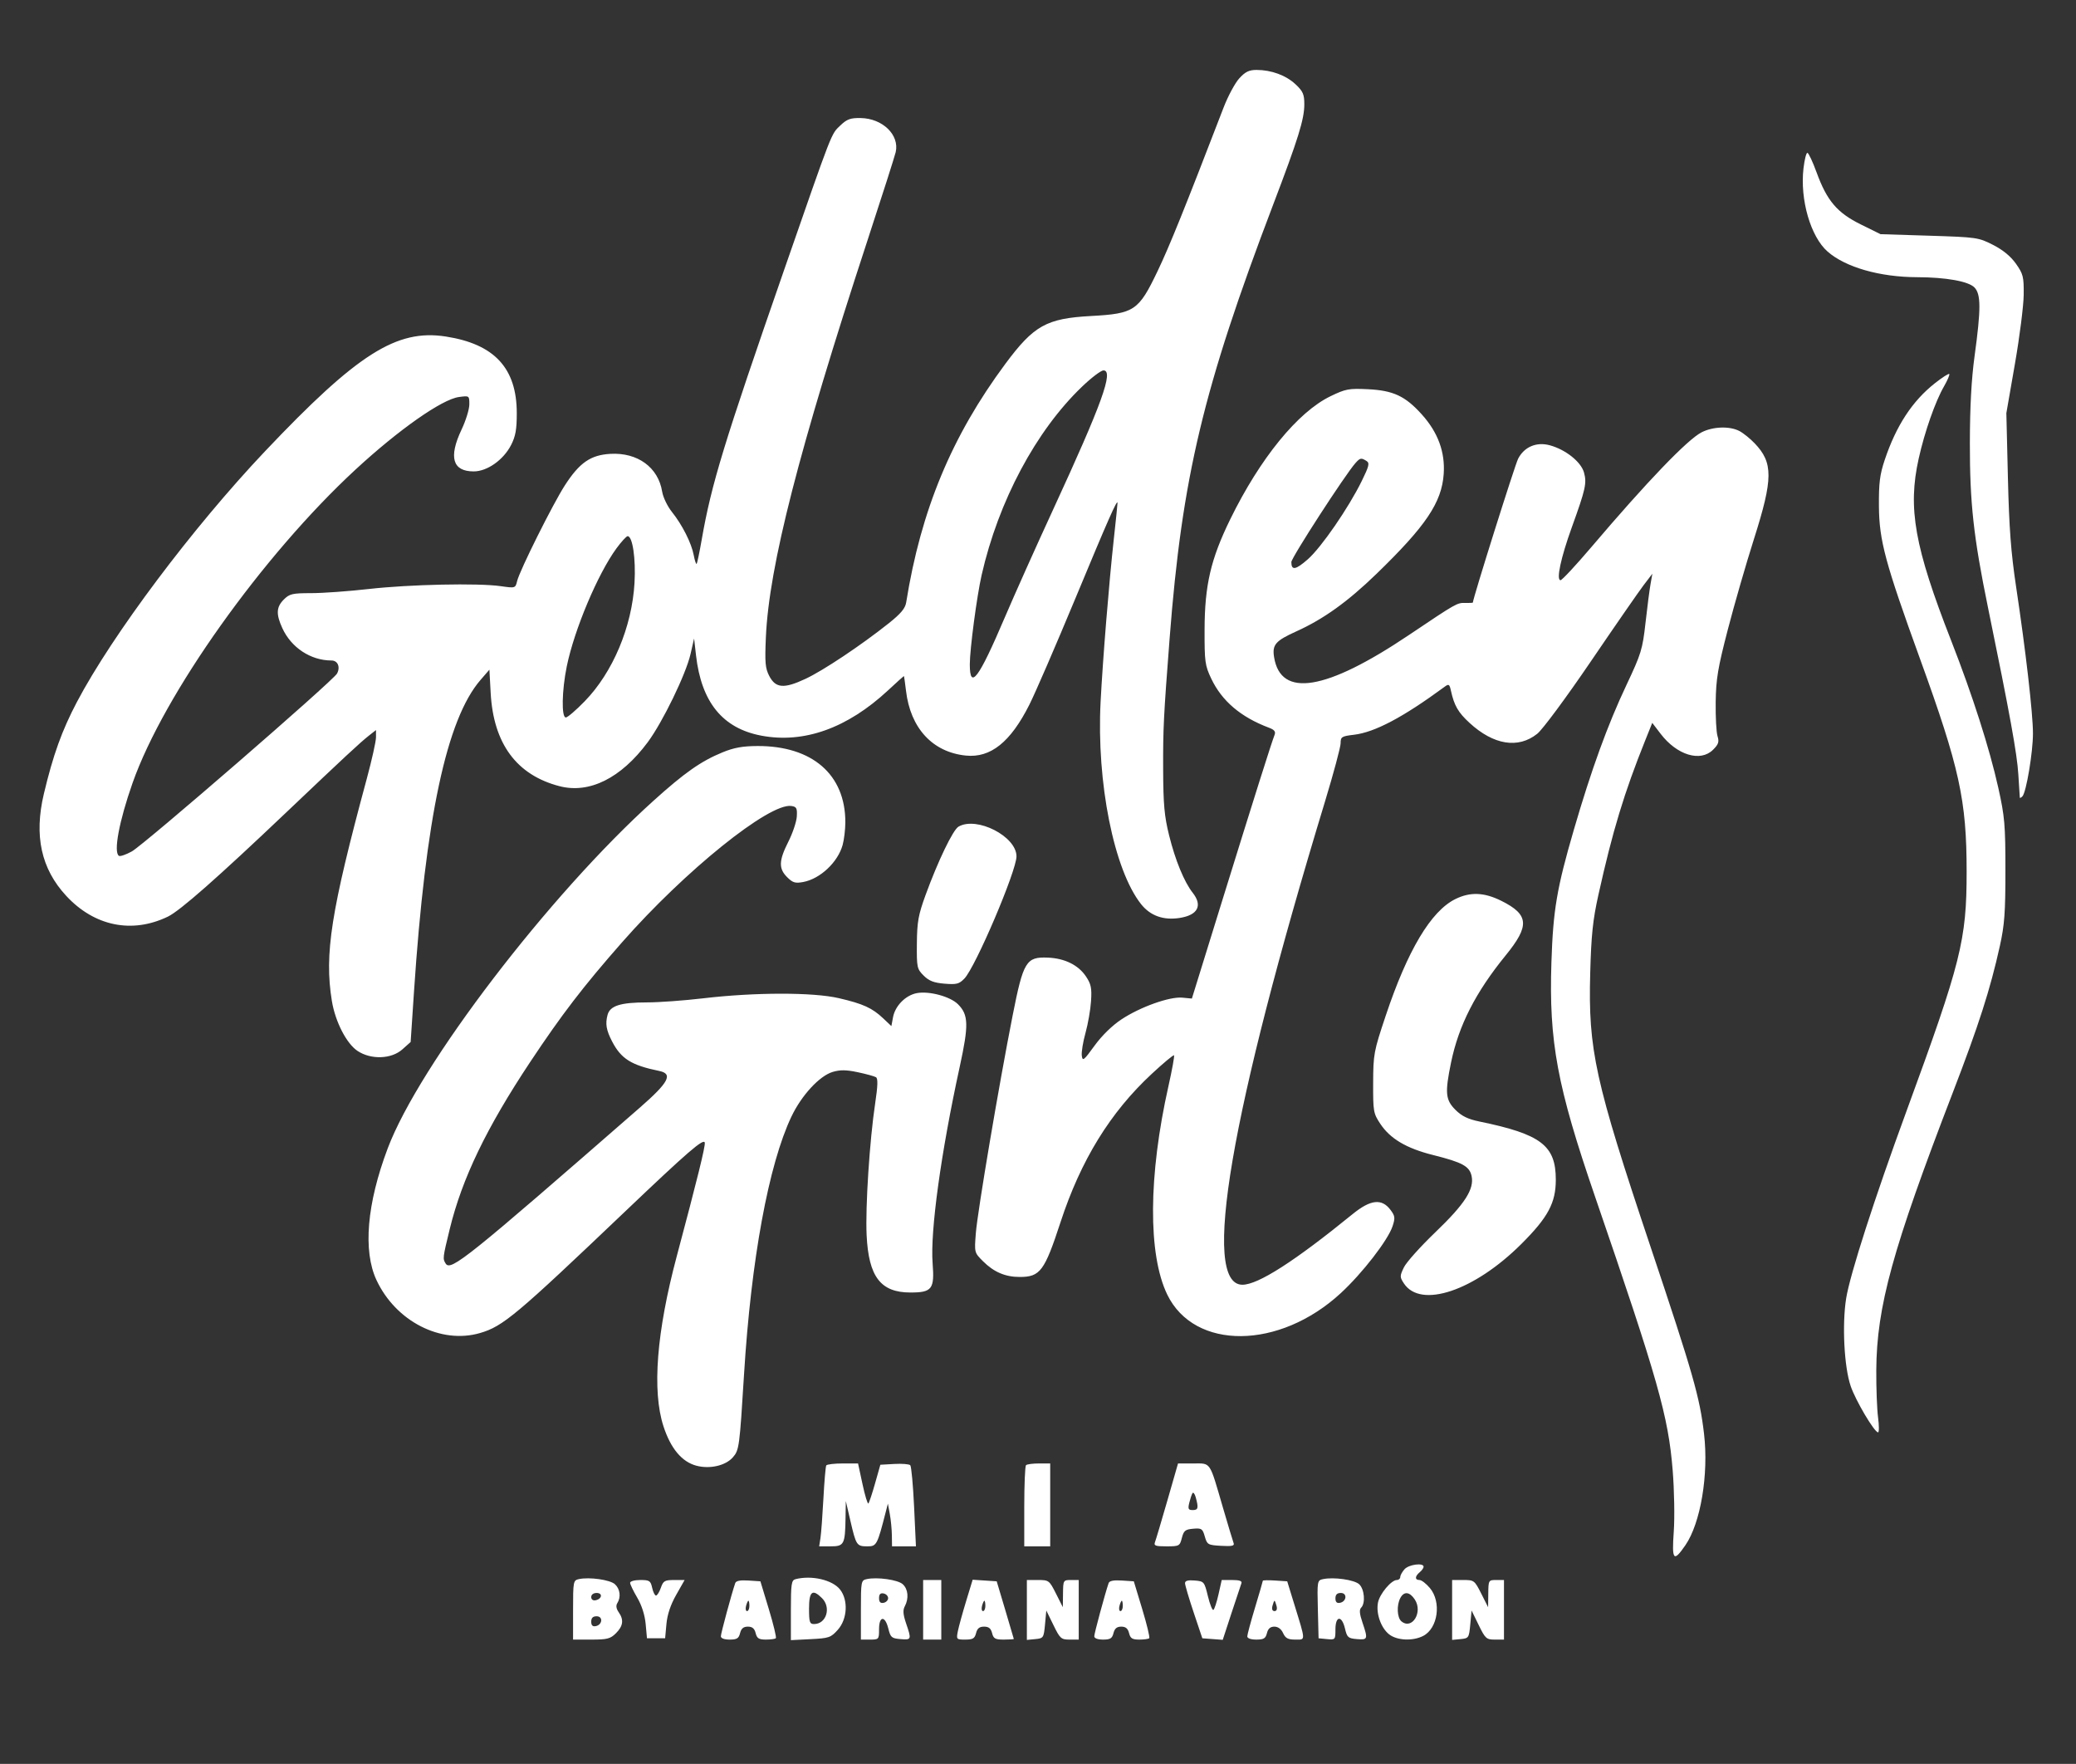 <svg width="113" height="96" viewBox="0 0 113 96" fill="none" xmlns="http://www.w3.org/2000/svg">
<rect x="0" y="0" width="113" height="96" fill="#333333" stroke="none"/>
<g id="White Logo">
<path id="Vector" fill-rule="evenodd" clip-rule="evenodd" d="M67.456 4.264C67.226 4.516 66.842 5.23 66.603 5.85C64.474 11.38 63.657 13.402 63.005 14.764C61.974 16.916 61.746 17.069 59.38 17.199C56.959 17.331 56.274 17.714 54.723 19.802C51.803 23.737 50.129 27.763 49.325 32.787C49.274 33.111 49.032 33.399 48.376 33.922C46.873 35.118 44.812 36.494 43.846 36.945C42.674 37.493 42.221 37.458 41.874 36.793C41.654 36.371 41.627 36.064 41.688 34.678C41.857 30.831 43.483 24.479 47.21 13.11C48.011 10.668 48.706 8.493 48.755 8.277C48.968 7.342 48.037 6.441 46.84 6.424C46.288 6.416 46.099 6.485 45.741 6.828C45.233 7.314 45.347 7.02 42.691 14.661C39.395 24.146 38.724 26.341 38.194 29.377C38.074 30.066 37.95 30.656 37.918 30.687C37.887 30.719 37.816 30.507 37.762 30.217C37.637 29.555 37.14 28.57 36.569 27.855C36.327 27.552 36.09 27.057 36.042 26.755C35.83 25.436 34.705 24.616 33.221 24.701C32.145 24.764 31.545 25.179 30.746 26.416C30.096 27.422 28.289 31.044 28.149 31.62C28.054 32.014 28.049 32.015 27.259 31.902C26.022 31.725 22.297 31.805 20.084 32.055C18.981 32.18 17.565 32.282 16.937 32.282C15.913 32.282 15.76 32.318 15.449 32.628C15.038 33.038 15.018 33.422 15.367 34.185C15.853 35.249 16.914 35.947 18.044 35.947C18.385 35.947 18.536 36.302 18.346 36.657C18.135 37.052 7.839 45.974 7.171 46.341C6.856 46.514 6.543 46.621 6.475 46.579C6.167 46.389 6.483 44.694 7.215 42.615C8.913 37.789 14.284 30.24 19.35 25.558C21.698 23.388 24.058 21.731 24.977 21.608C25.546 21.531 25.547 21.532 25.547 22.008C25.547 22.27 25.357 22.887 25.124 23.378C24.409 24.888 24.632 25.656 25.784 25.656C26.52 25.656 27.406 25.03 27.823 24.213C28.063 23.744 28.13 23.366 28.129 22.485C28.128 20.037 26.912 18.725 24.266 18.315C21.587 17.899 19.453 19.254 14.423 24.563C10.49 28.715 6.12 34.539 4.188 38.203C3.371 39.754 2.89 41.088 2.387 43.207C1.846 45.488 2.24 47.285 3.607 48.759C5.139 50.411 7.188 50.829 9.138 49.887C9.802 49.566 11.827 47.782 15.597 44.2C18.748 41.206 19.61 40.405 20.078 40.038L20.466 39.733L20.466 40.131C20.465 40.35 20.242 41.353 19.97 42.361C18.014 49.592 17.647 51.929 18.065 54.481C18.25 55.608 18.864 56.802 19.464 57.198C20.196 57.683 21.306 57.644 21.901 57.112L22.352 56.71L22.534 53.976C23.163 44.52 24.312 39.135 26.155 37.006L26.639 36.447L26.708 37.712C26.858 40.473 28.118 42.18 30.452 42.787C32.078 43.21 33.799 42.355 35.255 40.398C36.067 39.306 37.337 36.692 37.587 35.595L37.781 34.749L37.885 35.664C38.177 38.219 39.334 39.641 41.444 40.038C43.763 40.475 46.119 39.633 48.336 37.574C48.798 37.144 49.187 36.793 49.199 36.793C49.211 36.793 49.263 37.153 49.315 37.592C49.555 39.63 50.758 40.935 52.567 41.121C53.918 41.261 55.004 40.392 56.032 38.349C56.345 37.728 57.465 35.142 58.521 32.601C60.327 28.256 60.815 27.151 60.828 27.37C60.831 27.421 60.74 28.309 60.626 29.343C60.366 31.702 60.026 35.893 59.907 38.203C59.681 42.588 60.634 47.344 62.111 49.208C62.616 49.844 63.333 50.099 64.222 49.957C65.203 49.8 65.468 49.283 64.922 48.59C64.458 48.001 63.972 46.82 63.636 45.462C63.377 44.419 63.319 43.78 63.312 41.868C63.304 39.649 63.337 38.986 63.664 34.749C64.341 25.969 65.495 21.134 69.295 11.151C70.667 7.55 70.996 6.489 70.996 5.676C70.996 5.134 70.924 4.97 70.522 4.591C70.002 4.101 69.203 3.806 68.396 3.806C67.988 3.806 67.784 3.906 67.456 4.264ZM98.167 9.161C97.969 10.863 98.553 12.88 99.479 13.692C100.453 14.546 102.323 15.081 104.354 15.086C105.918 15.091 107.134 15.307 107.467 15.64C107.83 16.003 107.832 16.804 107.479 19.383C107.308 20.63 107.226 22.14 107.223 24.106C107.218 27.369 107.423 29.232 108.208 33.057C109.403 38.877 109.794 41.03 109.861 42.15C109.9 42.809 109.937 43.377 109.942 43.411C109.948 43.446 110.011 43.414 110.083 43.341C110.291 43.128 110.658 40.939 110.657 39.914C110.657 38.834 110.26 35.386 109.739 31.93C109.46 30.075 109.359 28.736 109.294 26.009L109.209 22.485L109.675 19.806C109.932 18.333 110.146 16.642 110.153 16.048C110.163 15.063 110.126 14.914 109.735 14.358C109.45 13.953 109.031 13.608 108.488 13.33C107.69 12.923 107.602 12.91 105.015 12.828L102.36 12.745L101.287 12.215C99.997 11.578 99.444 10.928 98.88 9.383C98.666 8.797 98.44 8.317 98.378 8.317C98.316 8.317 98.221 8.697 98.167 9.161ZM58.901 21.04C56.39 23.442 54.346 27.276 53.432 31.295C53.171 32.442 52.788 35.335 52.788 36.157C52.788 37.583 53.272 36.935 54.685 33.621C55.214 32.381 56.408 29.716 57.338 27.7C59.983 21.965 60.636 20.159 60.063 20.159C59.93 20.159 59.407 20.555 58.901 21.04ZM105.318 20.858C104.088 21.829 103.212 23.168 102.588 25.032C102.32 25.832 102.263 26.29 102.273 27.559C102.288 29.419 102.616 30.632 104.511 35.861C106.663 41.796 107.046 43.548 107.047 47.436C107.047 51.171 106.75 52.354 103.772 60.476C102.026 65.238 100.698 69.359 100.489 70.665C100.262 72.091 100.38 74.393 100.734 75.433C101.003 76.226 102.025 77.952 102.226 77.955C102.285 77.955 102.285 77.591 102.226 77.145C102.167 76.7 102.123 75.542 102.129 74.573C102.15 71.117 103.015 67.976 106.284 59.489C107.709 55.788 108.33 53.858 108.856 51.482C109.109 50.34 109.159 49.661 109.158 47.366C109.158 44.89 109.119 44.444 108.772 42.882C108.293 40.729 107.369 37.843 106.207 34.871C104.209 29.762 103.834 27.661 104.439 24.951C104.763 23.497 105.34 21.852 105.815 21.029C106.008 20.693 106.137 20.39 106.102 20.354C106.067 20.319 105.714 20.546 105.318 20.858ZM72.424 21.563C70.643 22.422 68.588 24.942 66.963 28.264C65.905 30.425 65.574 31.848 65.567 34.255C65.562 36.02 65.589 36.215 65.93 36.934C66.509 38.153 67.536 39.027 69.07 39.605C69.372 39.719 69.448 39.818 69.375 40.002C69.211 40.416 68.272 43.389 66.536 48.988L64.876 54.346L64.359 54.297C63.665 54.231 62.065 54.802 61.04 55.481C60.533 55.817 59.971 56.367 59.573 56.917C58.991 57.721 58.924 57.773 58.884 57.453C58.859 57.259 58.95 56.701 59.086 56.215C59.221 55.728 59.357 54.95 59.387 54.485C59.434 53.776 59.389 53.559 59.113 53.145C58.697 52.523 57.959 52.157 57.04 52.118C55.855 52.068 55.703 52.318 55.12 55.265C54.374 59.042 53.211 65.919 53.117 67.107C53.033 68.17 53.033 68.17 53.507 68.643C54.096 69.231 54.718 69.498 55.505 69.498C56.619 69.498 56.855 69.18 57.727 66.514C58.828 63.147 60.431 60.542 62.693 58.443C63.326 57.855 63.871 57.401 63.904 57.434C63.937 57.467 63.801 58.22 63.601 59.108C62.505 63.987 62.48 68.279 63.535 70.456C65.012 73.503 69.638 73.465 72.981 70.378C74.157 69.293 75.549 67.495 75.799 66.738C75.948 66.287 75.935 66.179 75.691 65.853C75.215 65.213 74.605 65.279 73.626 66.076C70.467 68.647 68.479 69.921 67.627 69.921C65.369 69.921 66.965 60.58 72.117 43.638C72.587 42.091 72.972 40.657 72.972 40.45C72.972 40.103 73.028 40.068 73.697 39.989C74.831 39.855 76.37 39.04 78.63 37.379C78.862 37.209 78.897 37.231 78.976 37.59C79.154 38.4 79.369 38.772 79.985 39.339C81.296 40.546 82.637 40.763 83.674 39.936C83.966 39.703 85.243 37.979 86.593 35.995C87.912 34.055 89.206 32.188 89.466 31.846L89.941 31.225L89.841 31.788C89.786 32.099 89.662 33.05 89.567 33.903C89.406 35.341 89.33 35.587 88.528 37.286C87.505 39.451 86.618 41.892 85.666 45.163C84.739 48.344 84.538 49.534 84.446 52.375C84.306 56.697 84.756 59.116 86.818 65.117C90.255 75.122 90.809 77.076 91.047 80.027C91.133 81.098 91.16 82.592 91.106 83.348C90.994 84.925 91.089 85.039 91.737 84.1C92.568 82.892 93.011 80.253 92.754 78.04C92.52 76.032 92.161 74.778 89.827 67.812C86.814 58.821 86.444 57.14 86.558 52.963C86.614 50.884 86.699 50.075 87.003 48.705C87.773 45.235 88.407 43.144 89.555 40.288L89.935 39.342L90.388 39.934C91.278 41.101 92.559 41.49 93.246 40.803C93.542 40.508 93.585 40.376 93.487 40.063C93.421 39.854 93.377 39.017 93.388 38.203C93.406 36.944 93.505 36.353 94.05 34.255C94.402 32.899 95.043 30.678 95.475 29.322C96.515 26.05 96.521 25.184 95.511 24.129C95.264 23.87 94.89 23.569 94.68 23.459C94.148 23.181 93.241 23.211 92.621 23.528C91.848 23.923 89.644 26.218 86.617 29.78C85.776 30.768 85.023 31.577 84.943 31.577C84.696 31.577 84.956 30.36 85.558 28.693C86.309 26.614 86.379 26.296 86.219 25.715C86.058 25.135 85.215 24.465 84.355 24.233C83.63 24.038 82.968 24.319 82.634 24.965C82.462 25.297 80.171 32.577 80.171 32.791C80.171 32.811 79.986 32.822 79.761 32.815C79.31 32.803 79.293 32.812 76.682 34.566C72.175 37.594 69.713 37.998 69.351 35.769C69.24 35.088 69.424 34.876 70.573 34.357C72.039 33.695 73.36 32.747 74.922 31.234C77.615 28.626 78.475 27.349 78.583 25.797C78.665 24.601 78.273 23.535 77.391 22.555C76.491 21.555 75.838 21.25 74.454 21.183C73.422 21.133 73.247 21.166 72.424 21.563ZM73.783 25.198C73.23 25.815 70.29 30.353 70.29 30.59C70.29 31.061 70.524 31.021 71.192 30.434C71.923 29.791 73.408 27.634 74.122 26.179C74.522 25.364 74.56 25.201 74.382 25.088C74.092 24.906 74.036 24.916 73.783 25.198ZM33.551 29.85C32.534 31.243 31.264 34.259 30.852 36.258C30.581 37.575 30.553 39.048 30.799 39.048C30.893 39.048 31.355 38.652 31.826 38.167C33.36 36.59 34.401 34.114 34.538 31.718C34.613 30.406 34.432 29.181 34.164 29.181C34.096 29.181 33.82 29.482 33.551 29.85ZM39.328 40.946C38.157 41.426 37.266 42.052 35.567 43.584C29.893 48.703 22.814 57.962 21.102 62.504C19.968 65.513 19.75 68.079 20.493 69.669C21.542 71.913 23.996 73.169 26.125 72.551C27.377 72.188 28.081 71.598 34.059 65.903C37.442 62.681 38.311 61.931 38.362 62.19C38.399 62.382 37.958 64.169 36.838 68.367C35.736 72.497 35.486 75.694 36.114 77.626C36.507 78.834 37.113 79.559 37.905 79.77C38.639 79.966 39.502 79.766 39.897 79.308C40.233 78.919 40.256 78.752 40.5 74.784C40.885 68.555 41.839 63.37 43.081 60.765C43.631 59.611 44.607 58.554 45.321 58.34C45.734 58.217 46.056 58.221 46.694 58.356C47.153 58.453 47.598 58.575 47.682 58.628C47.793 58.696 47.78 59.098 47.638 60.043C47.334 62.065 47.098 65.698 47.172 67.23C47.281 69.488 47.935 70.344 49.553 70.344C50.733 70.344 50.873 70.162 50.764 68.759C50.629 67.009 51.218 62.736 52.238 58.066C52.736 55.782 52.721 55.231 52.143 54.654C51.722 54.234 50.577 53.925 49.907 54.05C49.295 54.165 48.727 54.738 48.61 55.357L48.519 55.845L48.078 55.427C47.475 54.857 46.983 54.632 45.66 54.325C44.259 53.998 41.079 54.002 38.272 54.333C37.236 54.455 35.864 54.555 35.223 54.555C33.775 54.555 33.201 54.737 33.069 55.239C32.942 55.723 32.999 56.061 33.312 56.669C33.805 57.625 34.36 57.974 35.886 58.287C36.648 58.443 36.4 58.911 34.834 60.277C25.418 68.489 24.533 69.2 24.26 68.77C24.091 68.505 24.097 68.462 24.48 66.89C25.151 64.138 26.478 61.384 28.86 57.797C30.587 55.199 31.742 53.693 33.858 51.286C37.285 47.388 41.871 43.695 43.074 43.865C43.357 43.906 43.398 43.984 43.372 44.435C43.355 44.723 43.149 45.339 42.913 45.805C42.39 46.84 42.375 47.269 42.845 47.739C43.151 48.044 43.285 48.084 43.723 48.002C44.646 47.829 45.604 46.928 45.866 45.987C45.946 45.699 46.012 45.141 46.013 44.748C46.016 42.156 44.214 40.593 41.235 40.602C40.423 40.605 39.951 40.69 39.328 40.946ZM52.172 44.99C51.872 45.164 51.056 46.858 50.379 48.714C49.986 49.794 49.918 50.169 49.907 51.344C49.895 52.651 49.913 52.732 50.274 53.094C50.566 53.386 50.827 53.487 51.409 53.536C52.07 53.59 52.207 53.555 52.495 53.256C53.101 52.627 55.329 47.4 55.329 46.607C55.329 45.52 53.166 44.413 52.172 44.99ZM79.216 48.932C77.888 49.589 76.618 51.716 75.424 55.287C74.777 57.221 74.749 57.371 74.743 58.935C74.737 60.49 74.755 60.594 75.132 61.163C75.67 61.975 76.553 62.498 78.002 62.861C79.599 63.261 79.983 63.469 80.1 63.999C80.257 64.714 79.738 65.521 78.126 67.067C77.316 67.844 76.545 68.704 76.414 68.98C76.189 69.451 76.189 69.502 76.416 69.848C77.328 71.238 80.245 70.259 82.81 67.702C84.261 66.255 84.684 65.466 84.685 64.211C84.687 62.342 83.885 61.73 80.528 61.038C79.901 60.909 79.566 60.746 79.222 60.402C78.678 59.859 78.643 59.479 78.983 57.827C79.397 55.812 80.32 54.003 81.958 51.994C83.275 50.378 83.227 49.778 81.717 49.026C80.782 48.561 80.024 48.533 79.216 48.932ZM44.975 79.755C44.939 79.814 44.869 80.623 44.82 81.553C44.77 82.482 44.699 83.448 44.66 83.7L44.589 84.159H45.214C45.947 84.159 46.001 84.054 46.024 82.608L46.039 81.692L46.287 82.763C46.598 84.107 46.633 84.159 47.211 84.159C47.717 84.159 47.75 84.095 48.221 82.255L48.329 81.833L48.433 82.397C48.491 82.707 48.541 83.23 48.546 83.559L48.554 84.159H49.205H49.856L49.756 82.009C49.7 80.826 49.607 79.808 49.548 79.745C49.489 79.683 49.099 79.651 48.68 79.675L47.919 79.718L47.631 80.734C47.473 81.293 47.309 81.784 47.267 81.826C47.225 81.868 47.081 81.395 46.948 80.775L46.705 79.648H45.874C45.416 79.648 45.012 79.696 44.975 79.755ZM55.847 79.742C55.795 79.793 55.752 80.808 55.752 81.997V84.159H56.458H57.164V81.903V79.648H56.552C56.216 79.648 55.898 79.69 55.847 79.742ZM63.542 81.666C63.222 82.777 62.92 83.792 62.87 83.922C62.793 84.124 62.883 84.159 63.496 84.159C64.187 84.159 64.218 84.142 64.331 83.7C64.433 83.305 64.517 83.237 64.948 83.2C65.405 83.161 65.458 83.197 65.579 83.623C65.706 84.066 65.748 84.09 66.467 84.131C67.061 84.165 67.206 84.133 67.147 83.981C67.106 83.874 66.843 82.998 66.561 82.034C65.819 79.488 65.926 79.648 64.951 79.648H64.122L63.542 81.666ZM64.905 81.27C64.861 81.347 64.783 81.584 64.732 81.797C64.654 82.123 64.685 82.185 64.924 82.185C65.221 82.185 65.247 82.069 65.083 81.482C65.029 81.289 64.949 81.193 64.905 81.27ZM76.452 85.403C76.324 85.545 76.219 85.735 76.219 85.826C76.219 85.917 76.135 85.991 76.033 85.991C75.731 85.991 75.101 86.743 75.006 87.217C74.889 87.804 75.167 88.599 75.613 88.949C76.041 89.286 76.903 89.325 77.468 89.033C78.272 88.618 78.47 87.185 77.829 86.425C77.628 86.186 77.374 85.991 77.264 85.991C77.004 85.991 77.01 85.789 77.277 85.568C77.394 85.472 77.489 85.337 77.489 85.269C77.489 85.04 76.688 85.143 76.452 85.403ZM31.511 85.942C31.204 86.008 31.193 86.066 31.193 87.622V89.234H32.188C33.055 89.234 33.226 89.189 33.528 88.887C33.922 88.494 33.965 88.156 33.674 87.741C33.543 87.554 33.517 87.383 33.601 87.251C33.809 86.922 33.753 86.475 33.471 86.22C33.202 85.977 32.082 85.819 31.511 85.942ZM43.296 85.947C43.079 86.004 43.049 86.208 43.049 87.638V89.264L44.123 89.21C45.124 89.16 45.223 89.126 45.605 88.699C46.124 88.119 46.18 87.087 45.725 86.508C45.31 85.982 44.171 85.719 43.296 85.947ZM47.178 85.942C46.871 86.008 46.86 86.066 46.86 87.622V89.234H47.354C47.837 89.234 47.848 89.22 47.848 88.67C47.848 87.938 48.175 87.915 48.353 88.634C48.472 89.116 48.531 89.167 49.013 89.207C49.615 89.257 49.622 89.237 49.32 88.352C49.155 87.866 49.137 87.63 49.25 87.42C49.479 86.992 49.431 86.485 49.138 86.22C48.869 85.977 47.749 85.819 47.178 85.942ZM72.015 85.943C71.7 86.01 71.694 86.047 71.733 87.588L71.772 89.163L72.231 89.207C72.681 89.25 72.69 89.24 72.69 88.678C72.69 87.93 73.037 87.901 73.21 88.634C73.323 89.116 73.381 89.167 73.859 89.207C74.454 89.256 74.469 89.213 74.161 88.305C74.001 87.835 73.981 87.606 74.09 87.497C74.335 87.252 74.268 86.481 73.98 86.22C73.71 85.977 72.591 85.819 72.015 85.943ZM34.298 86.142C34.298 86.225 34.473 86.59 34.687 86.953C34.932 87.37 35.1 87.897 35.145 88.388L35.216 89.163H35.71H36.204L36.275 88.388C36.322 87.87 36.498 87.343 36.805 86.802L37.265 85.991H36.692C36.182 85.991 36.102 86.038 35.971 86.414C35.89 86.647 35.771 86.837 35.707 86.837C35.643 86.837 35.549 86.647 35.498 86.414C35.414 86.032 35.352 85.991 34.852 85.991C34.547 85.991 34.298 86.059 34.298 86.142ZM40.02 86.16C39.821 86.74 39.238 88.897 39.238 89.051C39.238 89.164 39.42 89.234 39.717 89.234C40.11 89.234 40.212 89.17 40.284 88.881C40.348 88.629 40.468 88.529 40.708 88.529C40.947 88.529 41.068 88.629 41.131 88.881C41.203 89.168 41.306 89.234 41.688 89.234C41.945 89.234 42.189 89.2 42.23 89.159C42.272 89.117 42.099 88.404 41.848 87.573L41.39 86.062L40.736 86.019C40.293 85.99 40.062 86.035 40.02 86.16ZM50.248 87.612V89.234H50.742H51.236V87.612V85.991H50.742H50.248V87.612ZM52.586 87.147C52.39 87.79 52.189 88.523 52.138 88.775C52.05 89.223 52.059 89.234 52.544 89.234C52.956 89.234 53.055 89.173 53.129 88.881C53.193 88.624 53.312 88.529 53.565 88.529C53.818 88.529 53.936 88.624 54.001 88.881C54.076 89.181 54.17 89.234 54.639 89.234C54.941 89.234 55.186 89.218 55.183 89.198C55.181 89.179 54.97 88.465 54.715 87.612L54.252 86.062L53.598 86.019L52.943 85.976L52.586 87.147ZM55.894 87.621V89.251L56.352 89.207C56.797 89.164 56.813 89.14 56.882 88.407L56.952 87.651L57.339 88.442C57.699 89.18 57.759 89.234 58.221 89.234H58.717V87.612V85.991H58.293C57.877 85.991 57.87 86.005 57.861 86.731L57.852 87.471L57.479 86.731C57.116 86.011 57.089 85.991 56.499 85.991H55.894V87.621ZM60.344 86.16C60.146 86.74 59.563 88.897 59.563 89.051C59.563 89.164 59.745 89.234 60.042 89.234C60.435 89.234 60.537 89.17 60.609 88.881C60.673 88.629 60.793 88.529 61.033 88.529C61.272 88.529 61.393 88.629 61.456 88.881C61.528 89.168 61.631 89.234 62.013 89.234C62.27 89.234 62.514 89.2 62.555 89.159C62.597 89.117 62.424 88.404 62.173 87.573L61.715 86.062L61.061 86.019C60.618 85.99 60.387 86.035 60.344 86.16ZM64.503 86.164C64.503 86.269 64.715 86.986 64.974 87.759L65.445 89.163L66 89.205L66.556 89.247L67.031 87.795C67.293 86.997 67.536 86.264 67.573 86.167C67.619 86.045 67.466 85.991 67.069 85.991H66.5L66.325 86.773C66.228 87.203 66.103 87.583 66.047 87.618C65.991 87.653 65.856 87.317 65.748 86.871C65.555 86.08 65.539 86.061 65.027 86.018C64.66 85.987 64.503 86.031 64.503 86.164ZM68.738 86.031C68.738 86.061 68.548 86.715 68.316 87.484C68.084 88.252 67.894 88.96 67.892 89.057C67.891 89.165 68.082 89.234 68.382 89.234C68.789 89.234 68.889 89.173 68.962 88.881C69.023 88.637 69.147 88.529 69.366 88.529C69.564 88.529 69.74 88.658 69.841 88.881C69.969 89.16 70.106 89.234 70.502 89.234C71.077 89.234 71.081 89.362 70.445 87.297L70.065 86.062L69.401 86.019C69.036 85.995 68.738 86.001 68.738 86.031ZM79.041 87.621V89.251L79.5 89.207C79.945 89.164 79.961 89.14 80.029 88.407L80.1 87.651L80.487 88.442C80.847 89.18 80.907 89.234 81.369 89.234H81.864V87.612V85.991H81.441C81.025 85.991 81.017 86.005 81.009 86.731L81 87.471L80.627 86.731C80.263 86.011 80.237 85.991 79.647 85.991H79.041V87.621ZM32.181 86.918C32.181 87.049 32.277 87.121 32.416 87.094C32.771 87.025 32.819 86.696 32.475 86.696C32.302 86.696 32.181 86.787 32.181 86.918ZM44.037 87.542C44.037 88.283 44.071 88.388 44.31 88.388C44.98 88.388 45.256 87.49 44.743 86.978C44.223 86.458 44.037 86.606 44.037 87.542ZM47.848 86.978C47.848 87.19 47.922 87.266 48.095 87.233C48.231 87.207 48.342 87.092 48.342 86.978C48.342 86.864 48.231 86.749 48.095 86.723C47.922 86.689 47.848 86.766 47.848 86.978ZM72.69 86.988C72.69 87.19 72.766 87.266 72.935 87.233C73.303 87.163 73.344 86.696 72.983 86.696C72.781 86.696 72.69 86.787 72.69 86.988ZM76.223 86.969C76.012 87.362 76.044 88.043 76.282 88.241C76.862 88.721 77.462 87.741 77.011 87.053C76.731 86.627 76.424 86.594 76.223 86.969ZM40.609 87.401C40.568 87.556 40.593 87.683 40.663 87.683C40.733 87.683 40.791 87.556 40.791 87.401C40.791 87.246 40.767 87.119 40.737 87.119C40.707 87.119 40.65 87.246 40.609 87.401ZM53.453 87.401C53.413 87.556 53.437 87.683 53.507 87.683C53.578 87.683 53.635 87.556 53.635 87.401C53.635 87.246 53.611 87.119 53.581 87.119C53.551 87.119 53.494 87.246 53.453 87.401ZM60.934 87.401C60.893 87.556 60.918 87.683 60.988 87.683C61.058 87.683 61.116 87.556 61.116 87.401C61.116 87.246 61.092 87.119 61.062 87.119C61.032 87.119 60.974 87.246 60.934 87.401ZM69.261 87.401C69.215 87.577 69.257 87.683 69.373 87.683C69.489 87.683 69.531 87.577 69.484 87.401C69.444 87.246 69.394 87.119 69.373 87.119C69.352 87.119 69.302 87.246 69.261 87.401ZM32.181 88.257C32.181 88.459 32.257 88.535 32.427 88.502C32.794 88.431 32.836 87.965 32.474 87.965C32.272 87.965 32.181 88.055 32.181 88.257Z" fill="white"/>
</g>
</svg>
